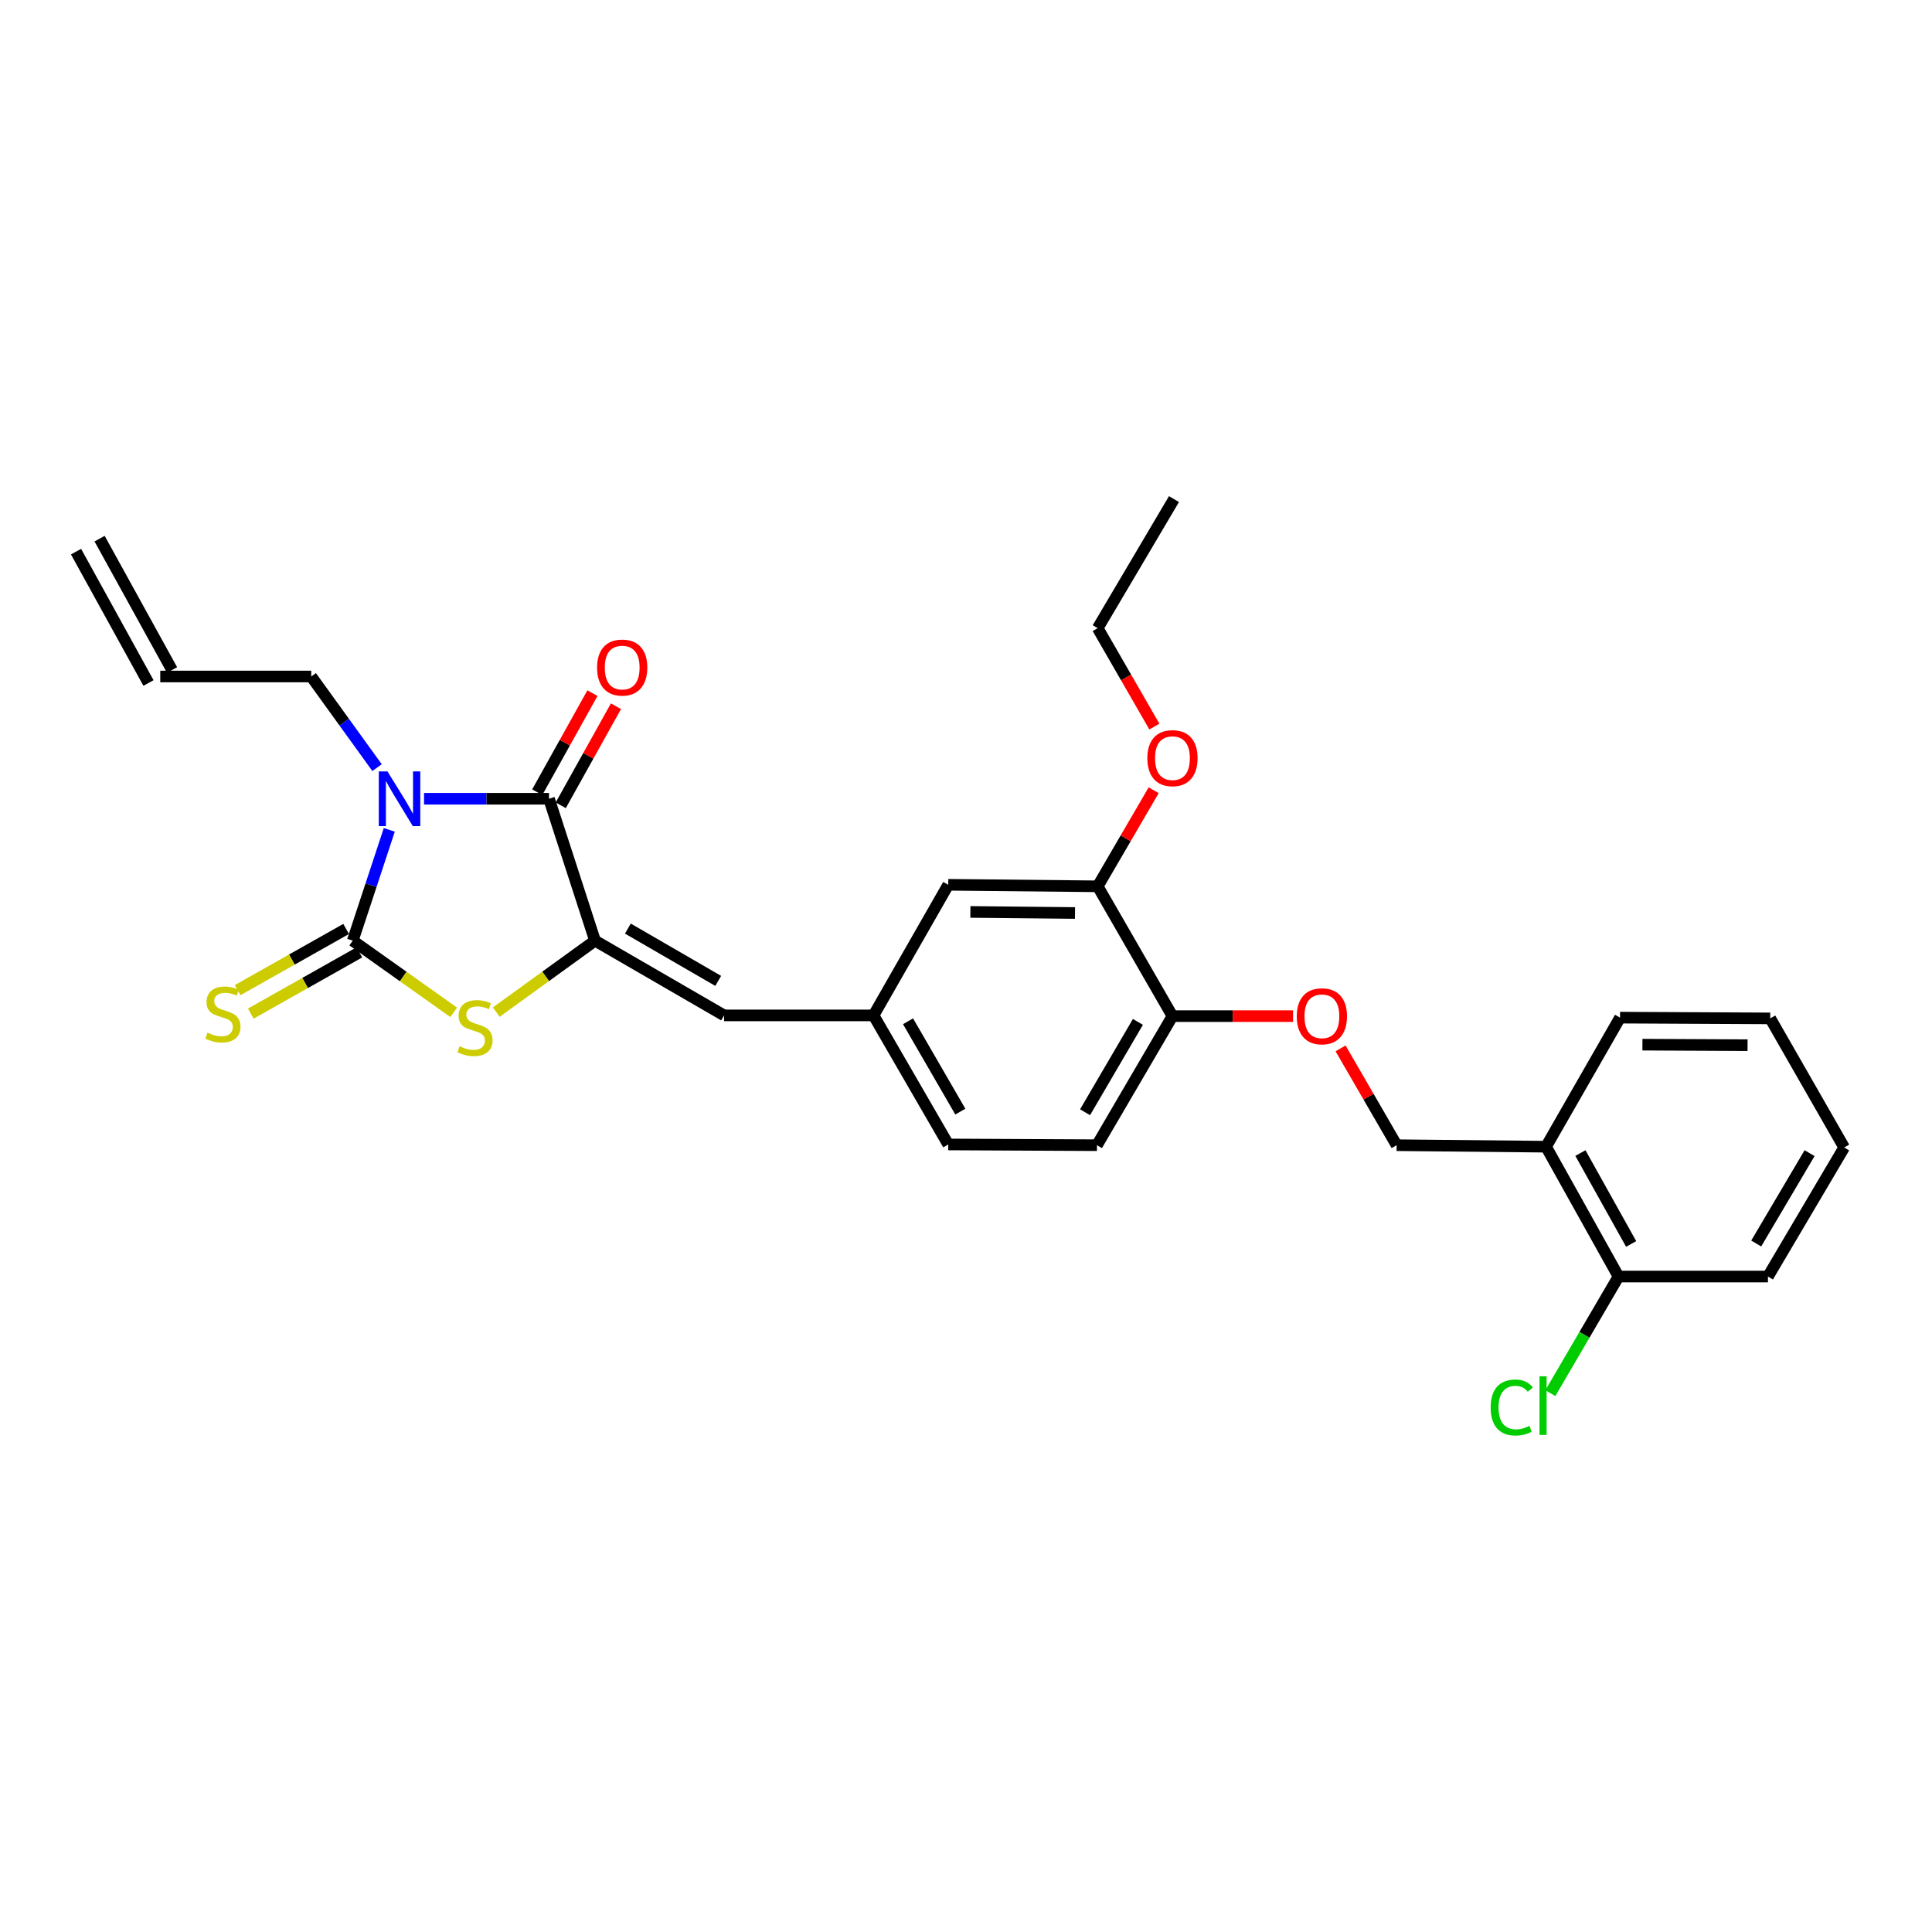 <?xml version='1.0' encoding='iso-8859-1'?>
<svg version='1.1' baseProfile='full'
              xmlns='http://www.w3.org/2000/svg'
                      xmlns:rdkit='http://www.rdkit.org/xml'
                      xmlns:xlink='http://www.w3.org/1999/xlink'
                  xml:space='preserve'
width='1000px' height='1000px' viewBox='0 0 1000 1000'>
<!-- END OF HEADER -->
<rect style='opacity:1.0;fill:#FFFFFF;stroke:none' width='1000' height='1000' x='0' y='0'> </rect>
<path class='bond-0' d='M 201.495,429.528 L 192.039,458.207' style='fill:none;fill-rule:evenodd;stroke:#0000FF;stroke-width:6px;stroke-linecap:butt;stroke-linejoin:miter;stroke-opacity:1' />
<path class='bond-0' d='M 192.039,458.207 L 182.582,486.885' style='fill:none;fill-rule:evenodd;stroke:#000000;stroke-width:6px;stroke-linecap:butt;stroke-linejoin:miter;stroke-opacity:1' />
<path class='bond-1' d='M 219.476,413.435 L 251.818,413.435' style='fill:none;fill-rule:evenodd;stroke:#0000FF;stroke-width:6px;stroke-linecap:butt;stroke-linejoin:miter;stroke-opacity:1' />
<path class='bond-1' d='M 251.818,413.435 L 284.16,413.435' style='fill:none;fill-rule:evenodd;stroke:#000000;stroke-width:6px;stroke-linecap:butt;stroke-linejoin:miter;stroke-opacity:1' />
<path class='bond-14' d='M 195.165,397.323 L 178.129,373.738' style='fill:none;fill-rule:evenodd;stroke:#0000FF;stroke-width:6px;stroke-linecap:butt;stroke-linejoin:miter;stroke-opacity:1' />
<path class='bond-14' d='M 178.129,373.738 L 161.093,350.152' style='fill:none;fill-rule:evenodd;stroke:#000000;stroke-width:6px;stroke-linecap:butt;stroke-linejoin:miter;stroke-opacity:1' />
<path class='bond-3' d='M 182.582,486.885 L 208.713,505.437' style='fill:none;fill-rule:evenodd;stroke:#000000;stroke-width:6px;stroke-linecap:butt;stroke-linejoin:miter;stroke-opacity:1' />
<path class='bond-3' d='M 208.713,505.437 L 234.844,523.989' style='fill:none;fill-rule:evenodd;stroke:#CCCC00;stroke-width:6px;stroke-linecap:butt;stroke-linejoin:miter;stroke-opacity:1' />
<path class='bond-5' d='M 179.161,480.819 L 151.066,496.665' style='fill:none;fill-rule:evenodd;stroke:#000000;stroke-width:6px;stroke-linecap:butt;stroke-linejoin:miter;stroke-opacity:1' />
<path class='bond-5' d='M 151.066,496.665 L 122.971,512.511' style='fill:none;fill-rule:evenodd;stroke:#CCCC00;stroke-width:6px;stroke-linecap:butt;stroke-linejoin:miter;stroke-opacity:1' />
<path class='bond-5' d='M 186.003,492.951 L 157.909,508.797' style='fill:none;fill-rule:evenodd;stroke:#000000;stroke-width:6px;stroke-linecap:butt;stroke-linejoin:miter;stroke-opacity:1' />
<path class='bond-5' d='M 157.909,508.797 L 129.814,524.643' style='fill:none;fill-rule:evenodd;stroke:#CCCC00;stroke-width:6px;stroke-linecap:butt;stroke-linejoin:miter;stroke-opacity:1' />
<path class='bond-2' d='M 284.16,413.435 L 307.978,486.885' style='fill:none;fill-rule:evenodd;stroke:#000000;stroke-width:6px;stroke-linecap:butt;stroke-linejoin:miter;stroke-opacity:1' />
<path class='bond-8' d='M 290.244,416.825 L 304.532,391.184' style='fill:none;fill-rule:evenodd;stroke:#000000;stroke-width:6px;stroke-linecap:butt;stroke-linejoin:miter;stroke-opacity:1' />
<path class='bond-8' d='M 304.532,391.184 L 318.82,365.543' style='fill:none;fill-rule:evenodd;stroke:#FF0000;stroke-width:6px;stroke-linecap:butt;stroke-linejoin:miter;stroke-opacity:1' />
<path class='bond-8' d='M 278.077,410.045 L 292.365,384.404' style='fill:none;fill-rule:evenodd;stroke:#000000;stroke-width:6px;stroke-linecap:butt;stroke-linejoin:miter;stroke-opacity:1' />
<path class='bond-8' d='M 292.365,384.404 L 306.653,358.763' style='fill:none;fill-rule:evenodd;stroke:#FF0000;stroke-width:6px;stroke-linecap:butt;stroke-linejoin:miter;stroke-opacity:1' />
<path class='bond-4' d='M 307.978,486.885 L 374.789,525.568' style='fill:none;fill-rule:evenodd;stroke:#000000;stroke-width:6px;stroke-linecap:butt;stroke-linejoin:miter;stroke-opacity:1' />
<path class='bond-4' d='M 324.979,480.634 L 371.747,507.712' style='fill:none;fill-rule:evenodd;stroke:#000000;stroke-width:6px;stroke-linecap:butt;stroke-linejoin:miter;stroke-opacity:1' />
<path class='bond-28' d='M 307.978,486.885 L 282.42,505.372' style='fill:none;fill-rule:evenodd;stroke:#000000;stroke-width:6px;stroke-linecap:butt;stroke-linejoin:miter;stroke-opacity:1' />
<path class='bond-28' d='M 282.42,505.372 L 256.861,523.859' style='fill:none;fill-rule:evenodd;stroke:#CCCC00;stroke-width:6px;stroke-linecap:butt;stroke-linejoin:miter;stroke-opacity:1' />
<path class='bond-10' d='M 374.789,525.568 L 452.147,525.568' style='fill:none;fill-rule:evenodd;stroke:#000000;stroke-width:6px;stroke-linecap:butt;stroke-linejoin:miter;stroke-opacity:1' />
<path class='bond-6' d='M 568.165,458.757 L 490.807,457.968' style='fill:none;fill-rule:evenodd;stroke:#000000;stroke-width:6px;stroke-linecap:butt;stroke-linejoin:miter;stroke-opacity:1' />
<path class='bond-6' d='M 556.419,472.567 L 502.269,472.014' style='fill:none;fill-rule:evenodd;stroke:#000000;stroke-width:6px;stroke-linecap:butt;stroke-linejoin:miter;stroke-opacity:1' />
<path class='bond-21' d='M 568.165,458.757 L 582.654,433.89' style='fill:none;fill-rule:evenodd;stroke:#000000;stroke-width:6px;stroke-linecap:butt;stroke-linejoin:miter;stroke-opacity:1' />
<path class='bond-21' d='M 582.654,433.89 L 597.144,409.022' style='fill:none;fill-rule:evenodd;stroke:#FF0000;stroke-width:6px;stroke-linecap:butt;stroke-linejoin:miter;stroke-opacity:1' />
<path class='bond-29' d='M 568.165,458.757 L 606.864,525.947' style='fill:none;fill-rule:evenodd;stroke:#000000;stroke-width:6px;stroke-linecap:butt;stroke-linejoin:miter;stroke-opacity:1' />
<path class='bond-7' d='M 800.232,593.532 L 722.897,592.75' style='fill:none;fill-rule:evenodd;stroke:#000000;stroke-width:6px;stroke-linecap:butt;stroke-linejoin:miter;stroke-opacity:1' />
<path class='bond-15' d='M 800.232,593.532 L 837.746,660.738' style='fill:none;fill-rule:evenodd;stroke:#000000;stroke-width:6px;stroke-linecap:butt;stroke-linejoin:miter;stroke-opacity:1' />
<path class='bond-15' d='M 818.021,596.824 L 844.281,643.868' style='fill:none;fill-rule:evenodd;stroke:#000000;stroke-width:6px;stroke-linecap:butt;stroke-linejoin:miter;stroke-opacity:1' />
<path class='bond-22' d='M 800.232,593.532 L 838.528,526.729' style='fill:none;fill-rule:evenodd;stroke:#000000;stroke-width:6px;stroke-linecap:butt;stroke-linejoin:miter;stroke-opacity:1' />
<path class='bond-9' d='M 606.864,525.947 L 567.786,592.75' style='fill:none;fill-rule:evenodd;stroke:#000000;stroke-width:6px;stroke-linecap:butt;stroke-linejoin:miter;stroke-opacity:1' />
<path class='bond-9' d='M 588.979,528.935 L 561.625,575.697' style='fill:none;fill-rule:evenodd;stroke:#000000;stroke-width:6px;stroke-linecap:butt;stroke-linejoin:miter;stroke-opacity:1' />
<path class='bond-11' d='M 606.864,525.947 L 638.068,525.947' style='fill:none;fill-rule:evenodd;stroke:#000000;stroke-width:6px;stroke-linecap:butt;stroke-linejoin:miter;stroke-opacity:1' />
<path class='bond-11' d='M 638.068,525.947 L 669.273,525.947' style='fill:none;fill-rule:evenodd;stroke:#FF0000;stroke-width:6px;stroke-linecap:butt;stroke-linejoin:miter;stroke-opacity:1' />
<path class='bond-12' d='M 452.147,525.568 L 490.807,457.968' style='fill:none;fill-rule:evenodd;stroke:#000000;stroke-width:6px;stroke-linecap:butt;stroke-linejoin:miter;stroke-opacity:1' />
<path class='bond-19' d='M 452.147,525.568 L 490.807,592.371' style='fill:none;fill-rule:evenodd;stroke:#000000;stroke-width:6px;stroke-linecap:butt;stroke-linejoin:miter;stroke-opacity:1' />
<path class='bond-19' d='M 470.002,528.612 L 497.064,575.374' style='fill:none;fill-rule:evenodd;stroke:#000000;stroke-width:6px;stroke-linecap:butt;stroke-linejoin:miter;stroke-opacity:1' />
<path class='bond-13' d='M 693.873,542.637 L 708.385,567.694' style='fill:none;fill-rule:evenodd;stroke:#FF0000;stroke-width:6px;stroke-linecap:butt;stroke-linejoin:miter;stroke-opacity:1' />
<path class='bond-13' d='M 708.385,567.694 L 722.897,592.75' style='fill:none;fill-rule:evenodd;stroke:#000000;stroke-width:6px;stroke-linecap:butt;stroke-linejoin:miter;stroke-opacity:1' />
<path class='bond-16' d='M 161.093,350.152 L 82.954,350.152' style='fill:none;fill-rule:evenodd;stroke:#000000;stroke-width:6px;stroke-linecap:butt;stroke-linejoin:miter;stroke-opacity:1' />
<path class='bond-20' d='M 837.746,660.738 L 820.102,690.912' style='fill:none;fill-rule:evenodd;stroke:#000000;stroke-width:6px;stroke-linecap:butt;stroke-linejoin:miter;stroke-opacity:1' />
<path class='bond-20' d='M 820.102,690.912 L 802.459,721.086' style='fill:none;fill-rule:evenodd;stroke:#00CC00;stroke-width:6px;stroke-linecap:butt;stroke-linejoin:miter;stroke-opacity:1' />
<path class='bond-23' d='M 837.746,660.738 L 915.089,660.738' style='fill:none;fill-rule:evenodd;stroke:#000000;stroke-width:6px;stroke-linecap:butt;stroke-linejoin:miter;stroke-opacity:1' />
<path class='bond-18' d='M 89.052,346.789 L 51.553,278.802' style='fill:none;fill-rule:evenodd;stroke:#000000;stroke-width:6px;stroke-linecap:butt;stroke-linejoin:miter;stroke-opacity:1' />
<path class='bond-18' d='M 76.855,353.516 L 39.356,285.529' style='fill:none;fill-rule:evenodd;stroke:#000000;stroke-width:6px;stroke-linecap:butt;stroke-linejoin:miter;stroke-opacity:1' />
<path class='bond-17' d='M 567.786,592.75 L 490.807,592.371' style='fill:none;fill-rule:evenodd;stroke:#000000;stroke-width:6px;stroke-linecap:butt;stroke-linejoin:miter;stroke-opacity:1' />
<path class='bond-24' d='M 597.501,376.082 L 582.833,350.608' style='fill:none;fill-rule:evenodd;stroke:#FF0000;stroke-width:6px;stroke-linecap:butt;stroke-linejoin:miter;stroke-opacity:1' />
<path class='bond-24' d='M 582.833,350.608 L 568.165,325.135' style='fill:none;fill-rule:evenodd;stroke:#000000;stroke-width:6px;stroke-linecap:butt;stroke-linejoin:miter;stroke-opacity:1' />
<path class='bond-26' d='M 838.528,526.729 L 916.265,527.116' style='fill:none;fill-rule:evenodd;stroke:#000000;stroke-width:6px;stroke-linecap:butt;stroke-linejoin:miter;stroke-opacity:1' />
<path class='bond-26' d='M 850.119,540.715 L 904.535,540.986' style='fill:none;fill-rule:evenodd;stroke:#000000;stroke-width:6px;stroke-linecap:butt;stroke-linejoin:miter;stroke-opacity:1' />
<path class='bond-30' d='M 915.089,660.738 L 954.545,593.934' style='fill:none;fill-rule:evenodd;stroke:#000000;stroke-width:6px;stroke-linecap:butt;stroke-linejoin:miter;stroke-opacity:1' />
<path class='bond-30' d='M 909.014,643.634 L 936.634,596.871' style='fill:none;fill-rule:evenodd;stroke:#000000;stroke-width:6px;stroke-linecap:butt;stroke-linejoin:miter;stroke-opacity:1' />
<path class='bond-25' d='M 568.165,325.135 L 607.645,258.332' style='fill:none;fill-rule:evenodd;stroke:#000000;stroke-width:6px;stroke-linecap:butt;stroke-linejoin:miter;stroke-opacity:1' />
<path class='bond-27' d='M 916.265,527.116 L 954.545,593.934' style='fill:none;fill-rule:evenodd;stroke:#000000;stroke-width:6px;stroke-linecap:butt;stroke-linejoin:miter;stroke-opacity:1' />
<path  class='atom-0' d='M 200.542 399.275
L 209.822 414.275
Q 210.742 415.755, 212.222 418.435
Q 213.702 421.115, 213.782 421.275
L 213.782 399.275
L 217.542 399.275
L 217.542 427.595
L 213.662 427.595
L 203.702 411.195
Q 202.542 409.275, 201.302 407.075
Q 200.102 404.875, 199.742 404.195
L 199.742 427.595
L 196.062 427.595
L 196.062 399.275
L 200.542 399.275
' fill='#0000FF'/>
<path  class='atom-4' d='M 237.864 541.533
Q 238.184 541.653, 239.504 542.213
Q 240.824 542.773, 242.264 543.133
Q 243.744 543.453, 245.184 543.453
Q 247.864 543.453, 249.424 542.173
Q 250.984 540.853, 250.984 538.573
Q 250.984 537.013, 250.184 536.053
Q 249.424 535.093, 248.224 534.573
Q 247.024 534.053, 245.024 533.453
Q 242.504 532.693, 240.984 531.973
Q 239.504 531.253, 238.424 529.733
Q 237.384 528.213, 237.384 525.653
Q 237.384 522.093, 239.784 519.893
Q 242.224 517.693, 247.024 517.693
Q 250.304 517.693, 254.024 519.253
L 253.104 522.333
Q 249.704 520.933, 247.144 520.933
Q 244.384 520.933, 242.864 522.093
Q 241.344 523.213, 241.384 525.173
Q 241.384 526.693, 242.144 527.613
Q 242.944 528.533, 244.064 529.053
Q 245.224 529.573, 247.144 530.173
Q 249.704 530.973, 251.224 531.773
Q 252.744 532.573, 253.824 534.213
Q 254.944 535.813, 254.944 538.573
Q 254.944 542.493, 252.304 544.613
Q 249.704 546.693, 245.344 546.693
Q 242.824 546.693, 240.904 546.133
Q 239.024 545.613, 236.784 544.693
L 237.864 541.533
' fill='#CCCC00'/>
<path  class='atom-6' d='M 107.384 534.507
Q 107.704 534.627, 109.024 535.187
Q 110.344 535.747, 111.784 536.107
Q 113.264 536.427, 114.704 536.427
Q 117.384 536.427, 118.944 535.147
Q 120.504 533.827, 120.504 531.547
Q 120.504 529.987, 119.704 529.027
Q 118.944 528.067, 117.744 527.547
Q 116.544 527.027, 114.544 526.427
Q 112.024 525.667, 110.504 524.947
Q 109.024 524.227, 107.944 522.707
Q 106.904 521.187, 106.904 518.627
Q 106.904 515.067, 109.304 512.867
Q 111.744 510.667, 116.544 510.667
Q 119.824 510.667, 123.544 512.227
L 122.624 515.307
Q 119.224 513.907, 116.664 513.907
Q 113.904 513.907, 112.384 515.067
Q 110.864 516.187, 110.904 518.147
Q 110.904 519.667, 111.664 520.587
Q 112.464 521.507, 113.584 522.027
Q 114.744 522.547, 116.664 523.147
Q 119.224 523.947, 120.744 524.747
Q 122.264 525.547, 123.344 527.187
Q 124.464 528.787, 124.464 531.547
Q 124.464 535.467, 121.824 537.587
Q 119.224 539.667, 114.864 539.667
Q 112.344 539.667, 110.424 539.107
Q 108.544 538.587, 106.304 537.667
L 107.384 534.507
' fill='#CCCC00'/>
<path  class='atom-9' d='M 309.046 345.528
Q 309.046 338.728, 312.406 334.928
Q 315.766 331.128, 322.046 331.128
Q 328.326 331.128, 331.686 334.928
Q 335.046 338.728, 335.046 345.528
Q 335.046 352.408, 331.646 356.328
Q 328.246 360.208, 322.046 360.208
Q 315.806 360.208, 312.406 356.328
Q 309.046 352.448, 309.046 345.528
M 322.046 357.008
Q 326.366 357.008, 328.686 354.128
Q 331.046 351.208, 331.046 345.528
Q 331.046 339.968, 328.686 337.168
Q 326.366 334.328, 322.046 334.328
Q 317.726 334.328, 315.366 337.128
Q 313.046 339.928, 313.046 345.528
Q 313.046 351.248, 315.366 354.128
Q 317.726 357.008, 322.046 357.008
' fill='#FF0000'/>
<path  class='atom-12' d='M 671.206 526.027
Q 671.206 519.227, 674.566 515.427
Q 677.926 511.627, 684.206 511.627
Q 690.486 511.627, 693.846 515.427
Q 697.206 519.227, 697.206 526.027
Q 697.206 532.907, 693.806 536.827
Q 690.406 540.707, 684.206 540.707
Q 677.966 540.707, 674.566 536.827
Q 671.206 532.947, 671.206 526.027
M 684.206 537.507
Q 688.526 537.507, 690.846 534.627
Q 693.206 531.707, 693.206 526.027
Q 693.206 520.467, 690.846 517.667
Q 688.526 514.827, 684.206 514.827
Q 679.886 514.827, 677.526 517.627
Q 675.206 520.427, 675.206 526.027
Q 675.206 531.747, 677.526 534.627
Q 679.886 537.507, 684.206 537.507
' fill='#FF0000'/>
<path  class='atom-21' d='M 771.564 728.521
Q 771.564 721.481, 774.844 717.801
Q 778.164 714.081, 784.444 714.081
Q 790.284 714.081, 793.404 718.201
L 790.764 720.361
Q 788.484 717.361, 784.444 717.361
Q 780.164 717.361, 777.884 720.241
Q 775.644 723.081, 775.644 728.521
Q 775.644 734.121, 777.964 737.001
Q 780.324 739.881, 784.884 739.881
Q 788.004 739.881, 791.644 738.001
L 792.764 741.001
Q 791.284 741.961, 789.044 742.521
Q 786.804 743.081, 784.324 743.081
Q 778.164 743.081, 774.844 739.321
Q 771.564 735.561, 771.564 728.521
' fill='#00CC00'/>
<path  class='atom-21' d='M 796.844 712.361
L 800.524 712.361
L 800.524 742.721
L 796.844 742.721
L 796.844 712.361
' fill='#00CC00'/>
<path  class='atom-22' d='M 593.864 392.421
Q 593.864 385.621, 597.224 381.821
Q 600.584 378.021, 606.864 378.021
Q 613.144 378.021, 616.504 381.821
Q 619.864 385.621, 619.864 392.421
Q 619.864 399.301, 616.464 403.221
Q 613.064 407.101, 606.864 407.101
Q 600.624 407.101, 597.224 403.221
Q 593.864 399.341, 593.864 392.421
M 606.864 403.901
Q 611.184 403.901, 613.504 401.021
Q 615.864 398.101, 615.864 392.421
Q 615.864 386.861, 613.504 384.061
Q 611.184 381.221, 606.864 381.221
Q 602.544 381.221, 600.184 384.021
Q 597.864 386.821, 597.864 392.421
Q 597.864 398.141, 600.184 401.021
Q 602.544 403.901, 606.864 403.901
' fill='#FF0000'/>
</svg>
